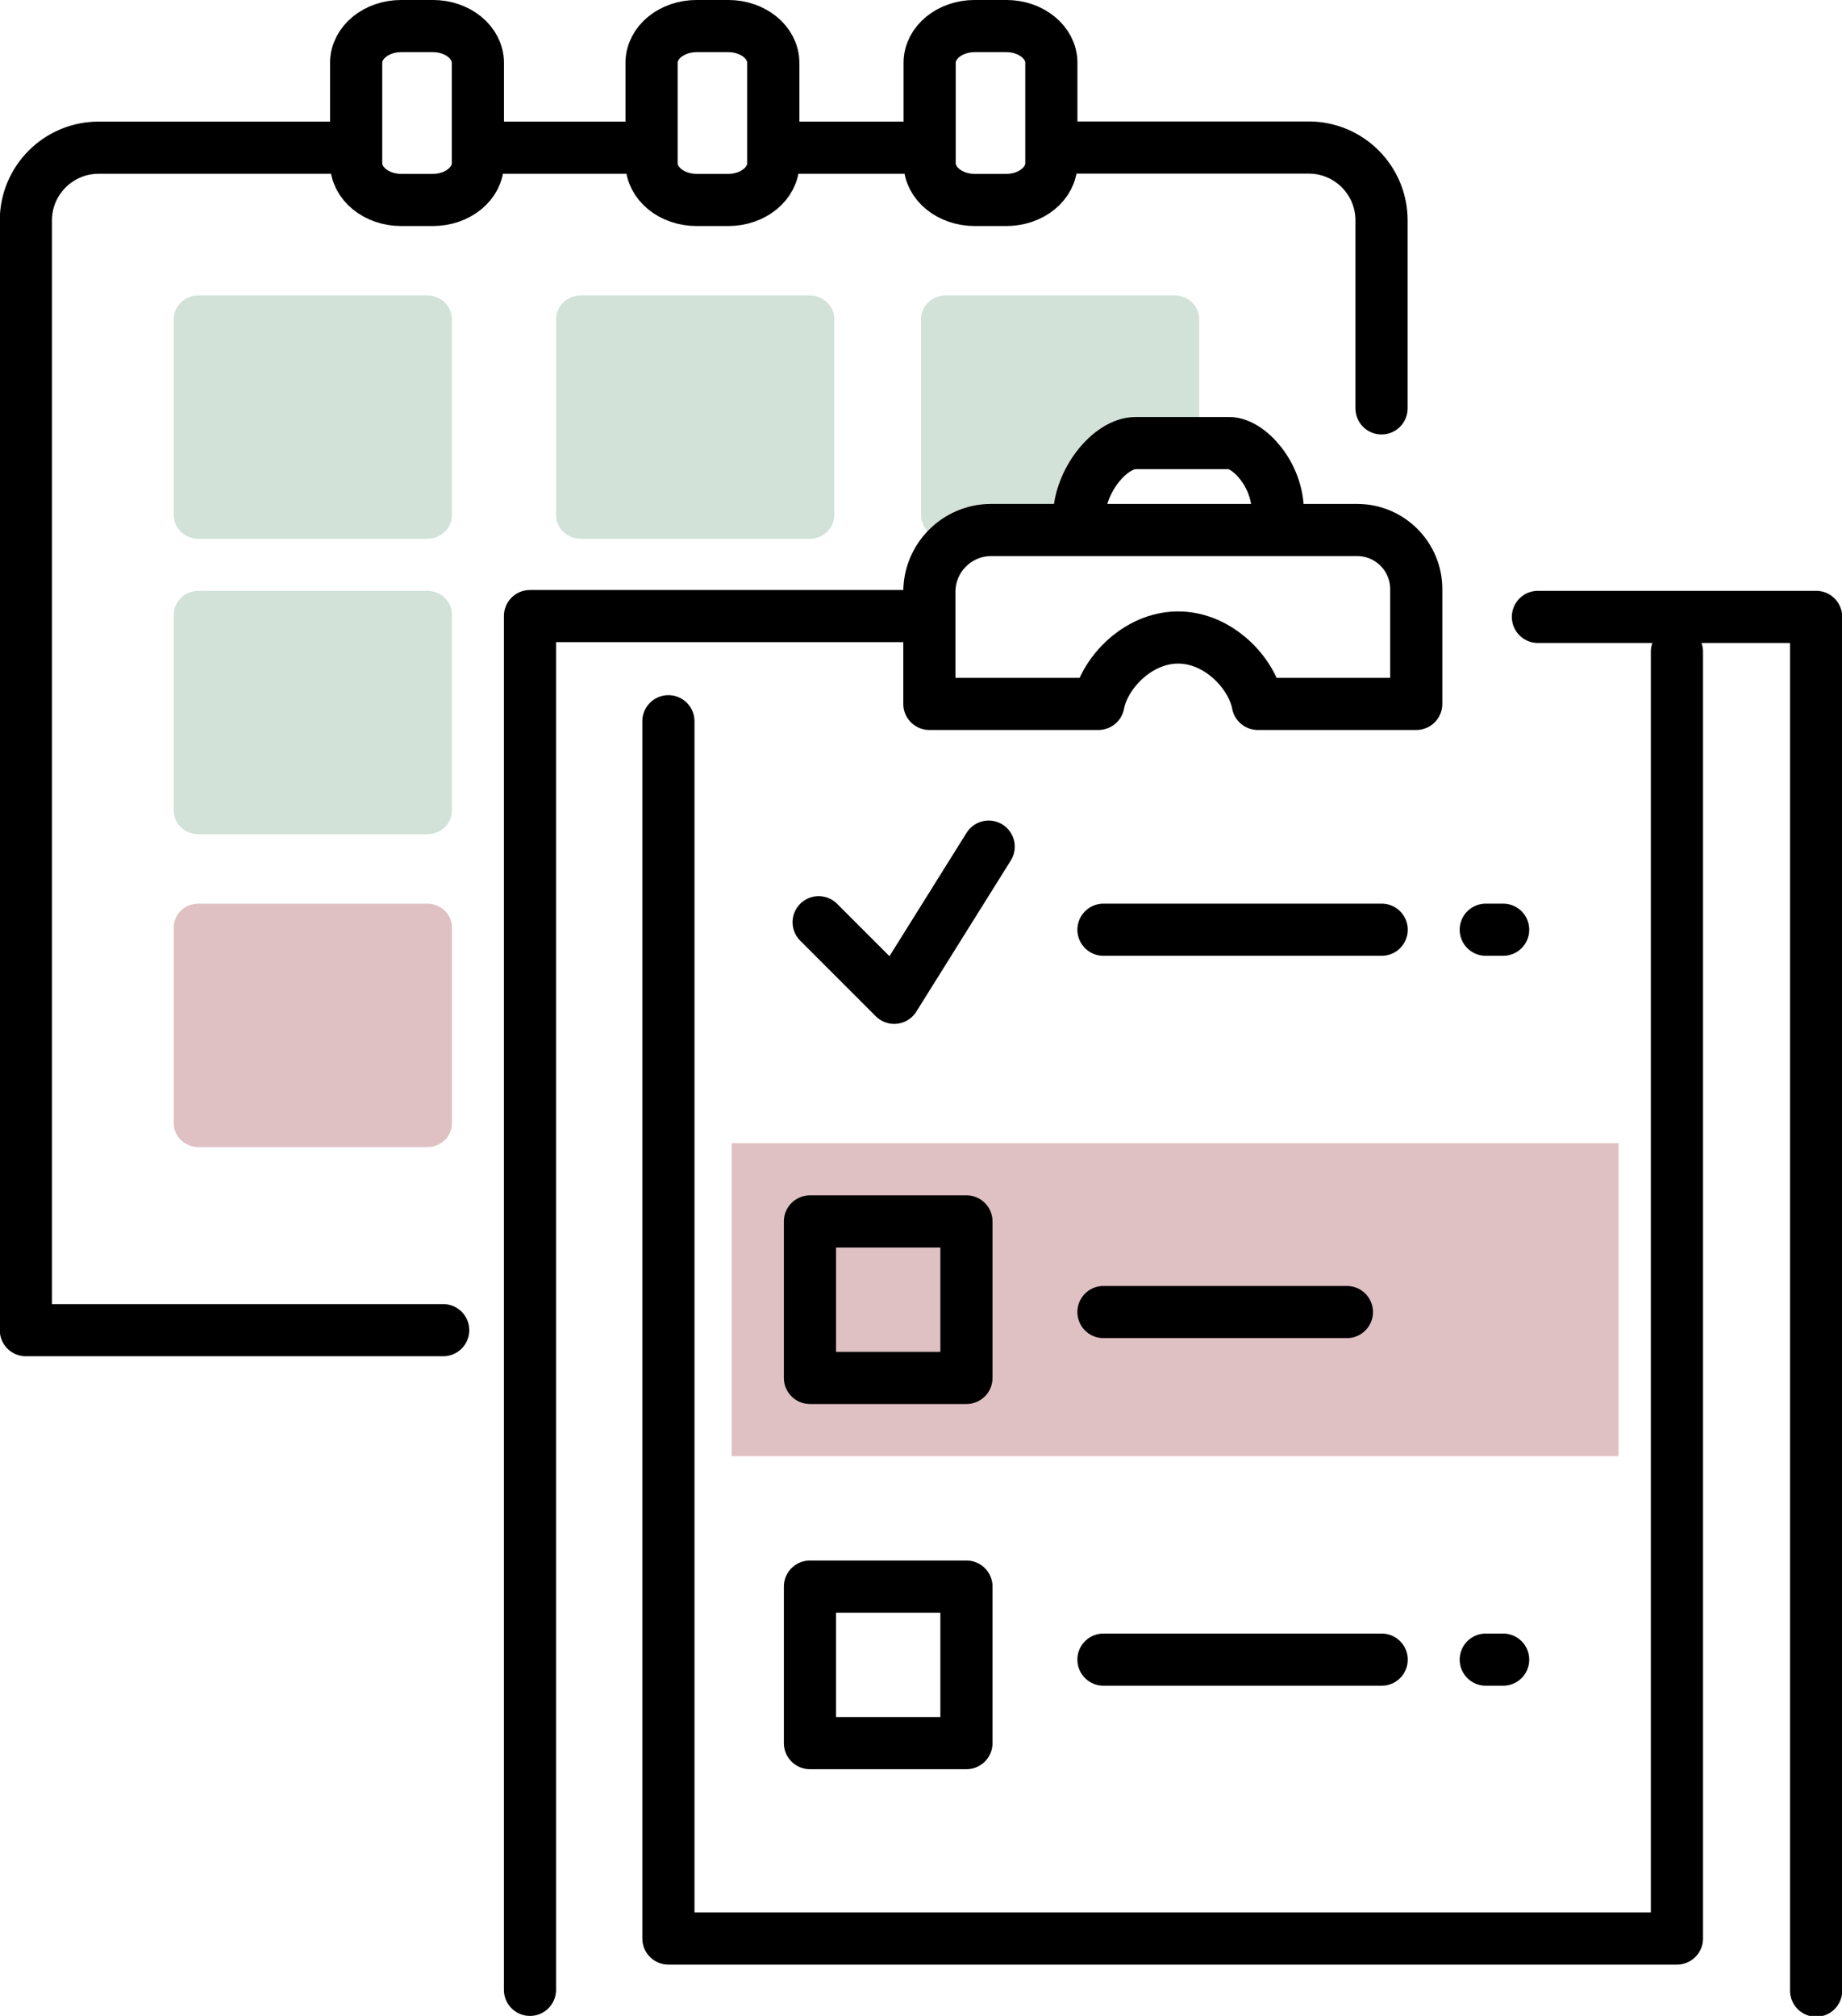 <?xml version="1.0" encoding="UTF-8" standalone="no"?> <svg xmlns:inkscape="http://www.inkscape.org/namespaces/inkscape" xmlns:sodipodi="http://sodipodi.sourceforge.net/DTD/sodipodi-0.dtd" xmlns="http://www.w3.org/2000/svg" xmlns:svg="http://www.w3.org/2000/svg" width="37.394mm" height="40.922mm" viewBox="0 0 37.394 40.922" version="1.1" id="svg1"><defs id="defs1"><clipPath id="clipPath350"><path d="M 0,858.14 H 753 V 0 H 0 Z" transform="translate(0,2.5000001e-5)" id="path350"></path></clipPath><clipPath id="clipPath352"><path d="M 0,858.14 H 753 V 0 H 0 Z" transform="translate(-162.279,-406.914)" id="path352"></path></clipPath><clipPath id="clipPath354"><path d="M 0,858.14 H 753 V 0 H 0 Z" transform="translate(-178.279,-406.914)" id="path354"></path></clipPath><clipPath id="clipPath356"><path d="M 0,858.14 H 753 V 0 H 0 Z" transform="translate(-205.279,-391.914)" id="path356"></path></clipPath><clipPath id="clipPath358"><path d="M 0,858.14 H 753 V 0 H 0 Z" transform="translate(-145.279,-406.914)" id="path358"></path></clipPath><clipPath id="clipPath360"><path d="M 0,858.14 H 753 V 0 H 0 Z" transform="translate(-183.689,-413.914)" id="path360"></path></clipPath><clipPath id="clipPath362"><path d="M 0,858.14 H 753 V 0 H 0 Z" transform="translate(-150.689,-413.914)" id="path362"></path></clipPath><clipPath id="clipPath364"><path d="M 0,858.14 H 753 V 0 H 0 Z" transform="translate(-167.689,-413.914)" id="path364"></path></clipPath><clipPath id="clipPath366"><path d="M 0,858.14 H 753 V 0 H 0 Z" transform="translate(-135.779,-397.053)" id="path366"></path></clipPath><clipPath id="clipPath368"><path d="M 0,858.14 H 753 V 0 H 0 Z" transform="translate(-135.779,-380.053)" id="path368"></path></clipPath><clipPath id="clipPath370"><path d="M 0,858.14 H 753 V 0 H 0 Z" transform="translate(-135.779,-362.053)" id="path370"></path></clipPath><clipPath id="clipPath372"><path d="M 0,858.14 H 753 V 0 H 0 Z" transform="translate(-157.779,-397.053)" id="path372"></path></clipPath><clipPath id="clipPath374"><path d="M 0,858.14 H 753 V 0 H 0 Z" transform="translate(-178.779,-397.053)" id="path374"></path></clipPath><clipPath id="clipPath376"><path d="M 0,858.14 H 753 V 0 H 0 Z" transform="translate(-187.869,-385.588)" id="path376"></path></clipPath><clipPath id="clipPath378"><path d="M 0,858.14 H 753 V 0 H 0 Z" transform="translate(-156.279,-300.914)" id="path378"></path></clipPath><clipPath id="clipPath380"><path d="M 0,858.14 H 753 V 0 H 0 Z" transform="translate(-214.279,-379.914)" id="path380"></path></clipPath><clipPath id="clipPath382"><path d="M 0,858.14 H 753 V 0 H 0 Z" transform="translate(-222.279,-377.914)" id="path382"></path></clipPath><clipPath id="clipPath384"><path d="M 0,858.14 H 753 V 0 H 0 Z" transform="translate(-207.279,-381.514)" id="path384"></path></clipPath><clipPath id="clipPath386"><path d="M 0,858.14 H 753 V 0 H 0 Z" transform="translate(-211.279,-361.914)" id="path386"></path></clipPath><clipPath id="clipPath388"><path d="M 0,858.14 H 753 V 0 H 0 Z" transform="translate(-189.279,-361.914)" id="path388"></path></clipPath><clipPath id="clipPath390"><path d="M 0,858.14 H 753 V 0 H 0 Z" transform="translate(-211.279,-319.914)" id="path390"></path></clipPath><clipPath id="clipPath392"><path d="M 0,858.14 H 753 V 0 H 0 Z" transform="translate(-189.279,-319.914)" id="path392"></path></clipPath><clipPath id="clipPath394"><path d="M 0,858.14 H 753 V 0 H 0 Z" transform="translate(-172.89,-362.347)" id="path394"></path></clipPath><clipPath id="clipPath396"><path d="M 0,858.14 H 753 V 0 H 0 Z" transform="translate(0,2.5000001e-5)" id="path396"></path></clipPath><clipPath id="clipPath398"><path d="M 0,858.14 H 753 V 0 H 0 Z" transform="translate(-189.279,-339.914)" id="path398"></path></clipPath><clipPath id="clipPath400"><path d="M 0,858.14 H 753 V 0 H 0 Z" transform="translate(0,2.5000001e-5)" id="path400"></path></clipPath></defs><g id="layer1" transform="translate(-94.204,-98.472)"><path id="path349" d="m 167.779,331.414 h 51 v 18 h -51 z" style="fill:#dfc1c3;fill-opacity:1;fill-rule:nonzero;stroke:none" transform="matrix(0.353,0,0,-0.353,49.832,245.021)" clip-path="url(#clipPath350)"></path><path id="path351" d="M 0,0 H -8" style="fill:none;stroke:#000000;stroke-width:3;stroke-linecap:round;stroke-linejoin:round;stroke-miterlimit:10;stroke-dasharray:none;stroke-opacity:1" transform="matrix(0.353,0,0,-0.353,107.08,101.47)" clip-path="url(#clipPath352)"></path><path id="path353" d="M 0,0 H -7" style="fill:none;stroke:#000000;stroke-width:3;stroke-linecap:round;stroke-linejoin:round;stroke-miterlimit:10;stroke-dasharray:none;stroke-opacity:1" transform="matrix(0.353,0,0,-0.353,112.725,101.47)" clip-path="url(#clipPath354)"></path><path id="path355" d="M 0,0 V 10.813 C 0,13.126 -1.875,15 -4.187,15 H -18" style="fill:none;stroke:#000000;stroke-width:3;stroke-linecap:round;stroke-linejoin:round;stroke-miterlimit:10;stroke-dasharray:none;stroke-opacity:1" transform="matrix(0.353,0,0,-0.353,122.25,106.762)" clip-path="url(#clipPath356)"></path><path id="path357" d="M 0,0 H -13.813 C -16.125,0 -18,-1.874 -18,-4.187 V -68 H 6" style="fill:none;stroke:#000000;stroke-width:3;stroke-linecap:round;stroke-linejoin:round;stroke-miterlimit:10;stroke-dasharray:none;stroke-opacity:1" transform="matrix(0.353,0,0,-0.353,101.083,101.47)" clip-path="url(#clipPath358)"></path><path id="path359" d="M 0,0 H -1.819 C -3.25,0 -4.41,-0.946 -4.41,-2.114 V -7.886 C -4.41,-9.053 -3.25,-10 -1.819,-10 H 0 c 1.431,0 2.59,0.947 2.59,2.114 v 5.772 C 2.59,-0.946 1.431,0 0,0 Z" style="fill:none;stroke:#000000;stroke-width:3;stroke-linecap:round;stroke-linejoin:round;stroke-miterlimit:10;stroke-dasharray:none;stroke-opacity:1" transform="matrix(0.353,0,0,-0.353,114.633,99.001)" clip-path="url(#clipPath360)"></path><path id="path361" d="M 0,0 H -1.819 C -3.25,0 -4.41,-0.946 -4.41,-2.114 V -7.886 C -4.41,-9.053 -3.25,-10 -1.819,-10 H 0 c 1.431,0 2.59,0.947 2.59,2.114 v 5.772 C 2.59,-0.946 1.431,0 0,0 Z" style="fill:none;stroke:#000000;stroke-width:3;stroke-linecap:round;stroke-linejoin:round;stroke-miterlimit:10;stroke-dasharray:none;stroke-opacity:1" transform="matrix(0.353,0,0,-0.353,102.991,99.001)" clip-path="url(#clipPath362)"></path><path id="path363" d="M 0,0 H -1.819 C -3.25,0 -4.41,-0.946 -4.41,-2.114 V -7.886 C -4.41,-9.053 -3.25,-10 -1.819,-10 H 0 c 1.431,0 2.59,0.947 2.59,2.114 v 5.772 C 2.59,-0.946 1.431,0 0,0 Z" style="fill:none;stroke:#000000;stroke-width:3;stroke-linecap:round;stroke-linejoin:round;stroke-miterlimit:10;stroke-dasharray:none;stroke-opacity:1" transform="matrix(0.353,0,0,-0.353,108.988,99.001)" clip-path="url(#clipPath364)"></path><path id="path365" d="m 0,0 v -11.277 c 0,-0.752 0.639,-1.362 1.426,-1.362 h 13.148 c 0.787,0 1.426,0.61 1.426,1.362 V 0 c 0,0.752 -0.639,1.361 -1.426,1.361 H 1.426 C 0.639,1.361 0,0.752 0,0" style="fill:#d3e2d9;fill-opacity:1;fill-rule:nonzero;stroke:none" transform="matrix(0.353,0,0,-0.353,97.731,104.949)" clip-path="url(#clipPath366)"></path><path id="path367" d="m 0,0 v -11.277 c 0,-0.752 0.639,-1.362 1.426,-1.362 h 13.148 c 0.787,0 1.426,0.61 1.426,1.362 V 0 c 0,0.752 -0.639,1.361 -1.426,1.361 H 1.426 C 0.639,1.361 0,0.752 0,0" style="fill:#d3e2d9;fill-opacity:1;fill-rule:nonzero;stroke:none" transform="matrix(0.353,0,0,-0.353,97.731,110.946)" clip-path="url(#clipPath368)"></path><path id="path369" d="m 0,0 v -11.277 c 0,-0.752 0.639,-1.362 1.426,-1.362 h 13.148 c 0.787,0 1.426,0.61 1.426,1.362 V 0 c 0,0.752 -0.639,1.361 -1.426,1.361 H 1.426 C 0.639,1.361 0,0.752 0,0" style="fill:#dfc1c3;fill-opacity:1;fill-rule:nonzero;stroke:none" transform="matrix(0.353,0,0,-0.353,97.731,117.296)" clip-path="url(#clipPath370)"></path><path id="path371" d="m 0,0 v -11.277 c 0,-0.752 0.639,-1.362 1.426,-1.362 h 13.148 c 0.787,0 1.426,0.61 1.426,1.362 V 0 c 0,0.752 -0.639,1.361 -1.426,1.361 H 1.426 C 0.639,1.361 0,0.752 0,0" style="fill:#d3e2d9;fill-opacity:1;fill-rule:nonzero;stroke:none" transform="matrix(0.353,0,0,-0.353,105.493,104.949)" clip-path="url(#clipPath372)"></path><path id="path373" d="m 0,0 v -11.277 c 0,-0.752 0.639,-1.362 1.426,-1.362 h 6.748 c 0.419,0 -0.029,2.892 2.493,4.308 C 12.884,-7.086 16,-7.321 16,-6.97 V 0 c 0,0.752 -0.639,1.361 -1.426,1.361 H 1.426 C 0.639,1.361 0,0.752 0,0" style="fill:#d3e2d9;fill-opacity:1;fill-rule:nonzero;stroke:none" transform="matrix(0.353,0,0,-0.353,112.901,104.949)" clip-path="url(#clipPath374)"></path><path id="path375" d="m 0,0 c 0,2.163 1.809,4.326 3.245,4.326 h 5.408 c 1.081,0 2.782,-1.768 2.782,-3.951" style="fill:none;stroke:#000000;stroke-width:3;stroke-linecap:round;stroke-linejoin:round;stroke-miterlimit:10;stroke-dasharray:none;stroke-opacity:1" transform="matrix(0.353,0,0,-0.353,116.108,108.994)" clip-path="url(#clipPath376)"></path><path id="path377" d="M 0,0 V 79 H 22" style="fill:none;stroke:#000000;stroke-width:3;stroke-linecap:round;stroke-linejoin:round;stroke-miterlimit:10;stroke-dasharray:none;stroke-opacity:1" transform="matrix(0.353,0,0,-0.353,104.963,138.865)" clip-path="url(#clipPath378)"></path><path id="path379" d="M 0,0 H 16 V -79" style="fill:none;stroke:#000000;stroke-width:3;stroke-linecap:round;stroke-linejoin:round;stroke-miterlimit:10;stroke-dasharray:none;stroke-opacity:1" transform="matrix(0.353,0,0,-0.353,125.425,110.995)" clip-path="url(#clipPath380)"></path><path id="path381" d="M 0,0 V -74 H -58 V -4" style="fill:none;stroke:#000000;stroke-width:3;stroke-linecap:round;stroke-linejoin:round;stroke-miterlimit:10;stroke-dasharray:none;stroke-opacity:1" transform="matrix(0.353,0,0,-0.353,128.247,111.701)" clip-path="url(#clipPath382)"></path><path id="path383" d="m 0,0 c 0,1.878 -1.522,3.4 -3.4,3.4 h -3.345 -14.587 -3.119 C -26.403,3.4 -28,1.804 -28,-0.148 V -6.6 h 9.721 c 0.334,1.765 2.256,3.818 4.583,3.818 2.328,0 4.25,-2.053 4.584,-3.818 H 0 Z" style="fill:none;stroke:#000000;stroke-width:3;stroke-linecap:round;stroke-linejoin:round;stroke-miterlimit:10;stroke-dasharray:none;stroke-opacity:1" transform="matrix(0.353,0,0,-0.353,122.955,110.431)" clip-path="url(#clipPath384)"></path><path id="path385" d="M 0,0 H 1" style="fill:none;stroke:#000000;stroke-width:3;stroke-linecap:round;stroke-linejoin:round;stroke-miterlimit:10;stroke-dasharray:none;stroke-opacity:1" transform="matrix(0.353,0,0,-0.353,124.366,117.345)" clip-path="url(#clipPath386)"></path><path id="path387" d="M 0,0 H 16" style="fill:none;stroke:#000000;stroke-width:3;stroke-linecap:round;stroke-linejoin:round;stroke-miterlimit:10;stroke-dasharray:none;stroke-opacity:1" transform="matrix(0.353,0,0,-0.353,116.605,117.345)" clip-path="url(#clipPath388)"></path><path id="path389" d="M 0,0 H 1" style="fill:none;stroke:#000000;stroke-width:3;stroke-linecap:round;stroke-linejoin:round;stroke-miterlimit:10;stroke-dasharray:none;stroke-opacity:1" transform="matrix(0.353,0,0,-0.353,124.366,132.162)" clip-path="url(#clipPath390)"></path><path id="path391" d="M 0,0 H 16" style="fill:none;stroke:#000000;stroke-width:3;stroke-linecap:round;stroke-linejoin:round;stroke-miterlimit:10;stroke-dasharray:none;stroke-opacity:1" transform="matrix(0.353,0,0,-0.353,116.605,132.162)" clip-path="url(#clipPath392)"></path><path id="path393" d="M 0,0 4.346,-4.346 9.779,4.347" style="fill:none;stroke:#000000;stroke-width:3;stroke-linecap:round;stroke-linejoin:round;stroke-miterlimit:10;stroke-dasharray:none;stroke-opacity:1" transform="matrix(0.353,0,0,-0.353,110.823,117.193)" clip-path="url(#clipPath394)"></path><path id="path395" d="m 172.279,335.914 h 9 v 9 h -9 z" style="fill:none;stroke:#000000;stroke-width:3;stroke-linecap:round;stroke-linejoin:round;stroke-miterlimit:10;stroke-dasharray:none;stroke-opacity:1" transform="matrix(0.353,0,0,-0.353,49.832,245.021)" clip-path="url(#clipPath396)"></path><path id="path397" d="M 0,0 H 14" style="fill:none;stroke:#000000;stroke-width:3;stroke-linecap:round;stroke-linejoin:round;stroke-miterlimit:10;stroke-dasharray:none;stroke-opacity:1" transform="matrix(0.353,0,0,-0.353,116.605,125.106)" clip-path="url(#clipPath398)"></path><path id="path399" d="m 172.279,314.914 h 9 v 9 h -9 z" style="fill:none;stroke:#000000;stroke-width:3;stroke-linecap:round;stroke-linejoin:round;stroke-miterlimit:10;stroke-dasharray:none;stroke-opacity:1" transform="matrix(0.353,0,0,-0.353,49.832,245.021)" clip-path="url(#clipPath400)"></path></g></svg> 